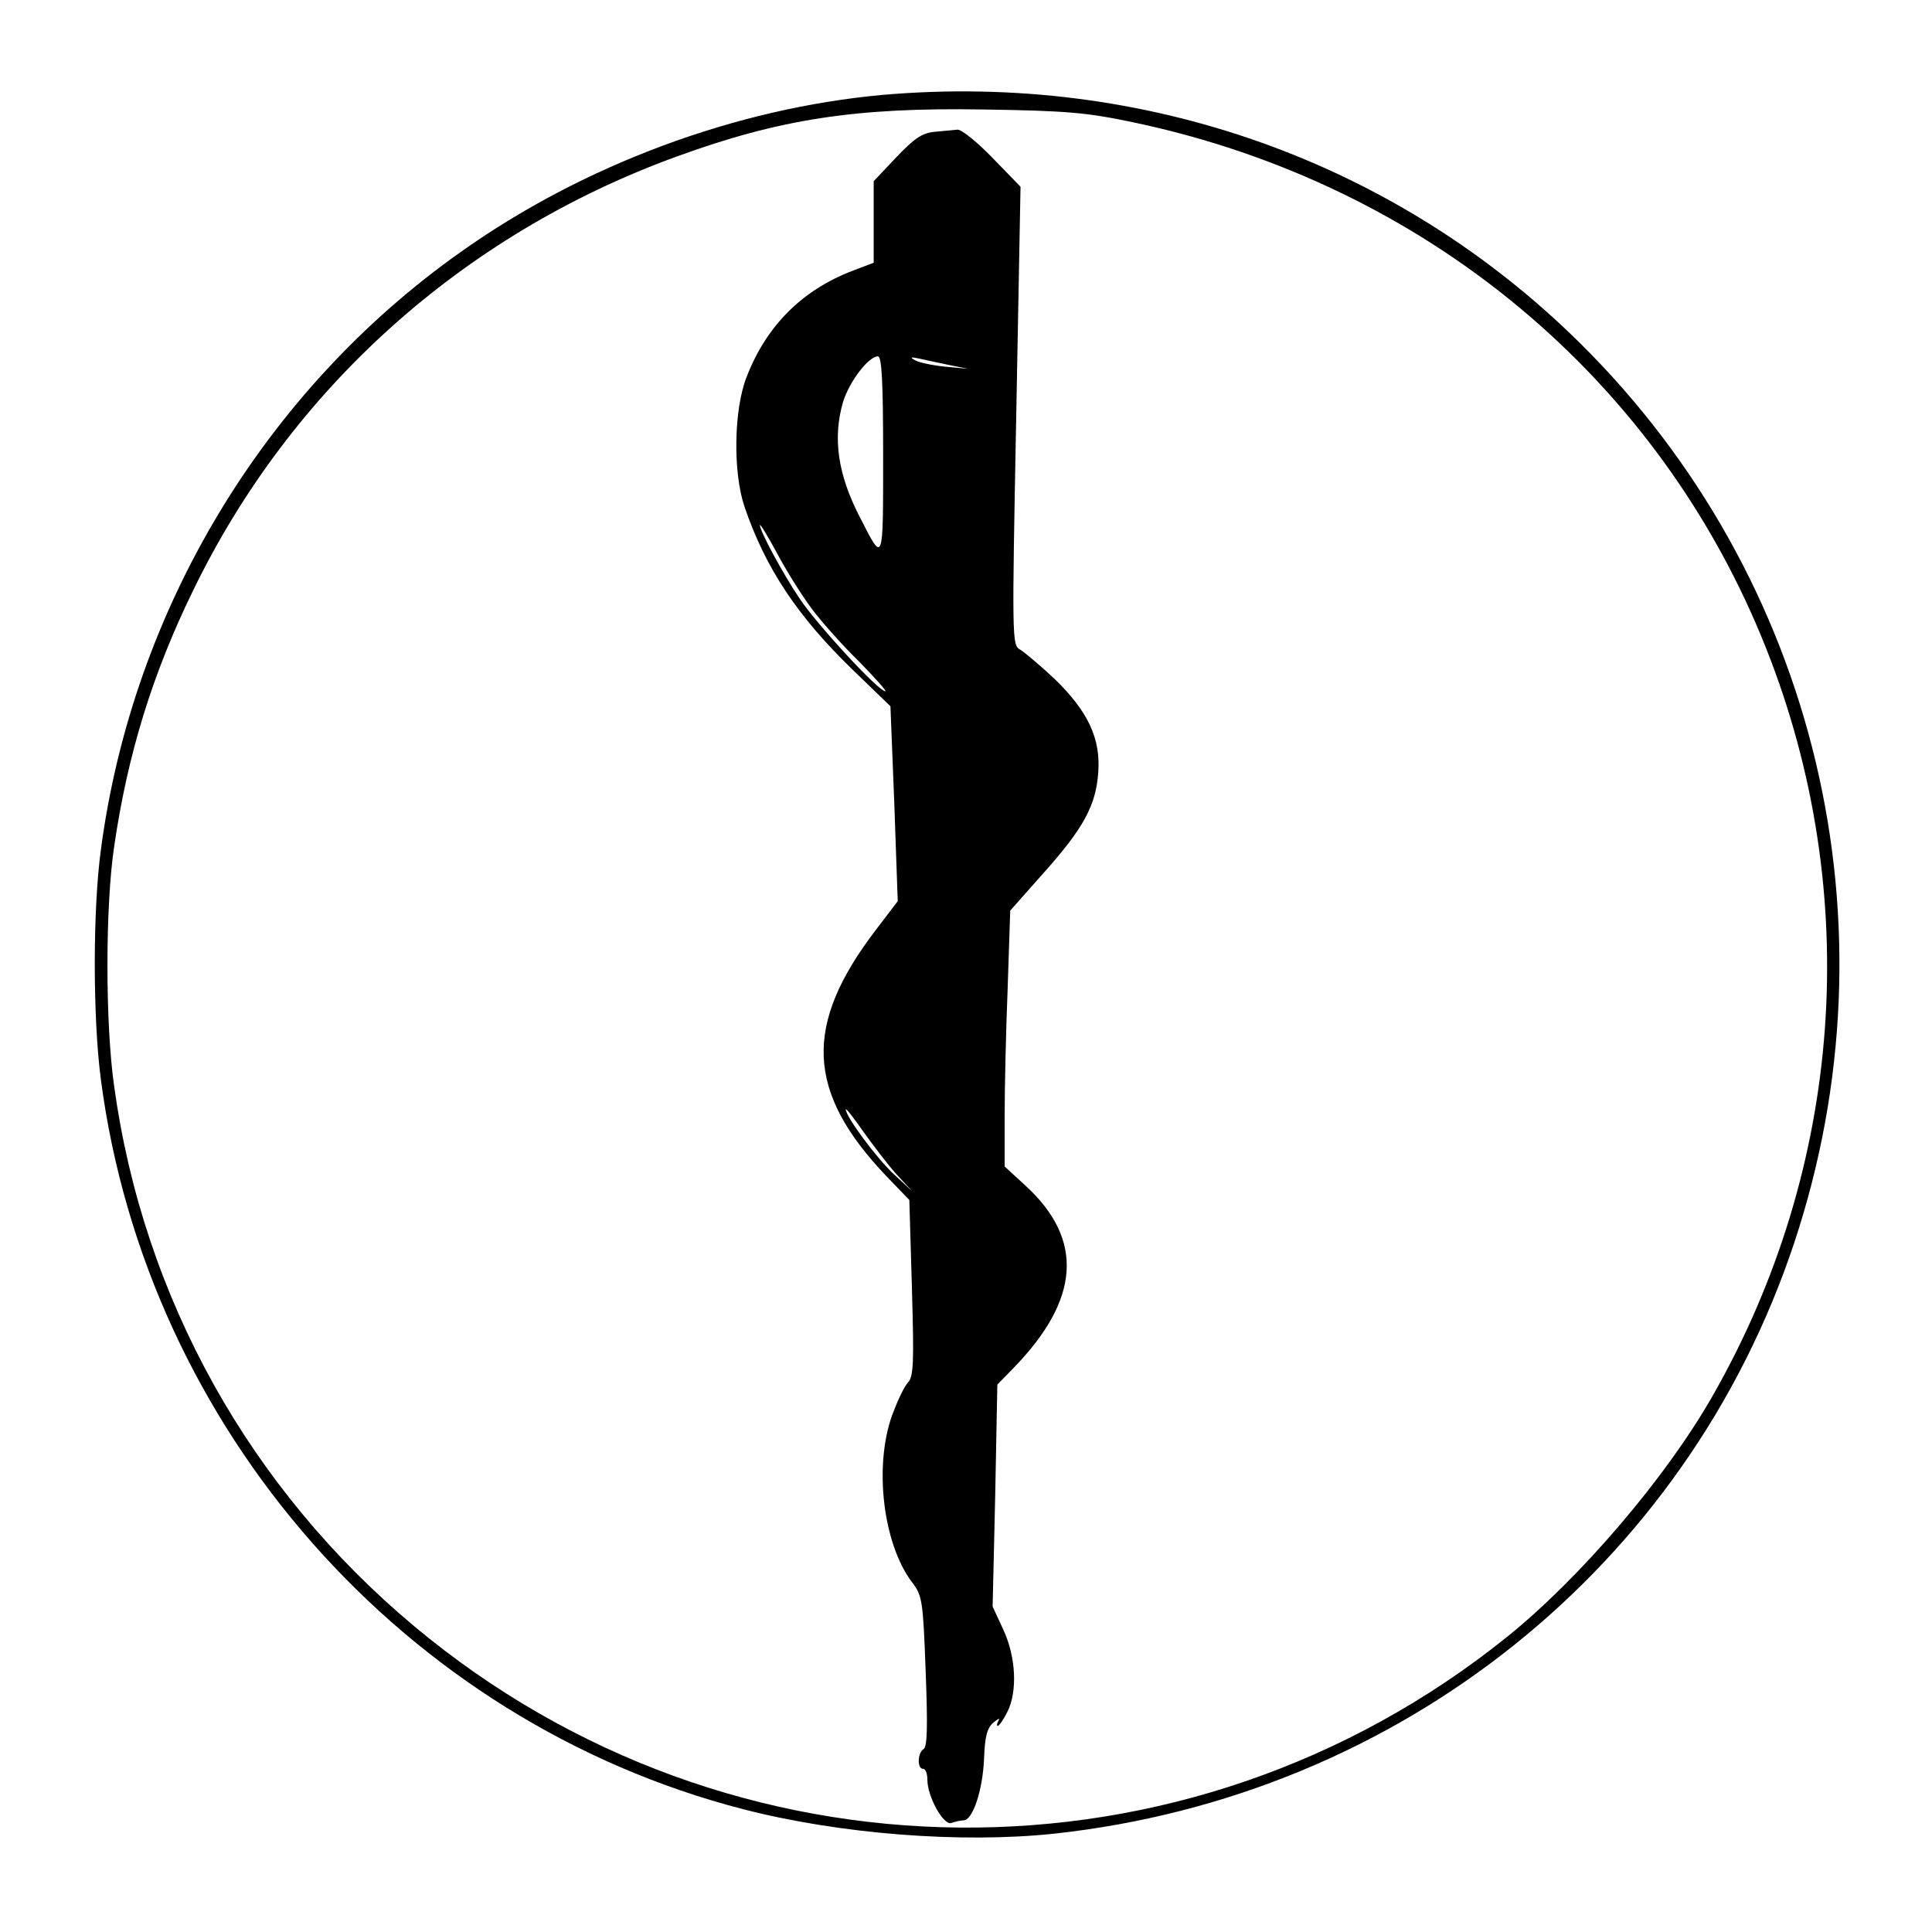 <?xml version="1.0" standalone="no"?>
<!DOCTYPE svg PUBLIC "-//W3C//DTD SVG 20010904//EN"
 "http://www.w3.org/TR/2001/REC-SVG-20010904/DTD/svg10.dtd">
<svg version="1.0" xmlns="http://www.w3.org/2000/svg"
 width="450pt" height="450pt" viewBox="0 0 450 450"
 preserveAspectRatio="xMidYMid meet">
<g transform="translate(0,450) scale(0.1,-0.1)"
fill="#000000" stroke="none">
<path d="M2056 4279 c-341 -31 -696 -162 -983 -366 -457 -323 -764 -833 -838
-1392 -19 -140 -19 -391 0 -536 107 -814 706 -1495 1496 -1699 225 -58 507
-80 724 -57 804 87 1473 621 1724 1376 246 740 54 1549 -499 2096 -428 423
-1014 631 -1624 578z m584 -64 c679 -143 1225 -597 1474 -1226 226 -570 180
-1208 -126 -1742 -108 -189 -306 -421 -477 -559 -748 -602 -1809 -592 -2546
24 -383 320 -631 765 -699 1257 -21 146 -21 420 0 560 31 213 89 402 184 596
228 470 628 829 1125 1010 241 88 419 115 715 110 196 -3 241 -7 350 -30z"/>
<path d="M2177 4193 c-30 -3 -47 -15 -90 -60 l-52 -55 0 -95 0 -95 -50 -19
c-117 -45 -200 -128 -246 -247 -30 -76 -32 -222 -5 -302 49 -144 124 -256 252
-380 l88 -85 9 -227 8 -227 -51 -67 c-169 -221 -163 -377 25 -574 l53 -55 6
-204 c5 -176 4 -206 -9 -221 -9 -9 -25 -44 -37 -76 -43 -120 -21 -300 46 -389
24 -31 26 -42 32 -207 5 -128 4 -177 -5 -182 -14 -9 -15 -46 -1 -46 6 0 10
-11 10 -25 0 -40 38 -108 56 -101 9 3 21 6 28 6 22 0 45 71 48 143 2 53 7 72
22 85 11 9 16 11 12 5 -4 -7 -5 -13 -2 -13 3 0 13 14 22 32 24 47 21 127 -9
192 l-25 54 6 258 5 259 39 40 c154 159 163 298 27 423 l-49 45 0 117 c0 64 3
198 7 298 l6 181 78 88 c92 103 122 157 127 234 6 79 -24 142 -101 217 -34 32
-71 63 -81 69 -19 10 -19 23 -9 544 l10 534 -66 68 c-36 37 -72 66 -81 65 -8
-1 -32 -3 -53 -5z m-120 -755 c0 -254 1 -251 -54 -143 -52 100 -64 186 -39
270 15 47 59 105 81 105 9 0 12 -63 12 -232z m153 212 l45 -9 -54 5 c-30 3
-62 10 -70 15 -12 7 -10 8 9 4 14 -3 45 -10 70 -15z m-320 -567 c24 -32 74
-88 112 -125 37 -38 64 -68 60 -68 -16 0 -158 154 -199 215 -41 61 -93 158
-93 172 0 4 18 -25 39 -64 21 -40 58 -99 81 -130z m198 -1318 l37 -40 -43 40
c-40 37 -112 134 -112 151 0 4 18 -19 41 -52 23 -32 57 -77 77 -99z"/>
</g>
</svg>
